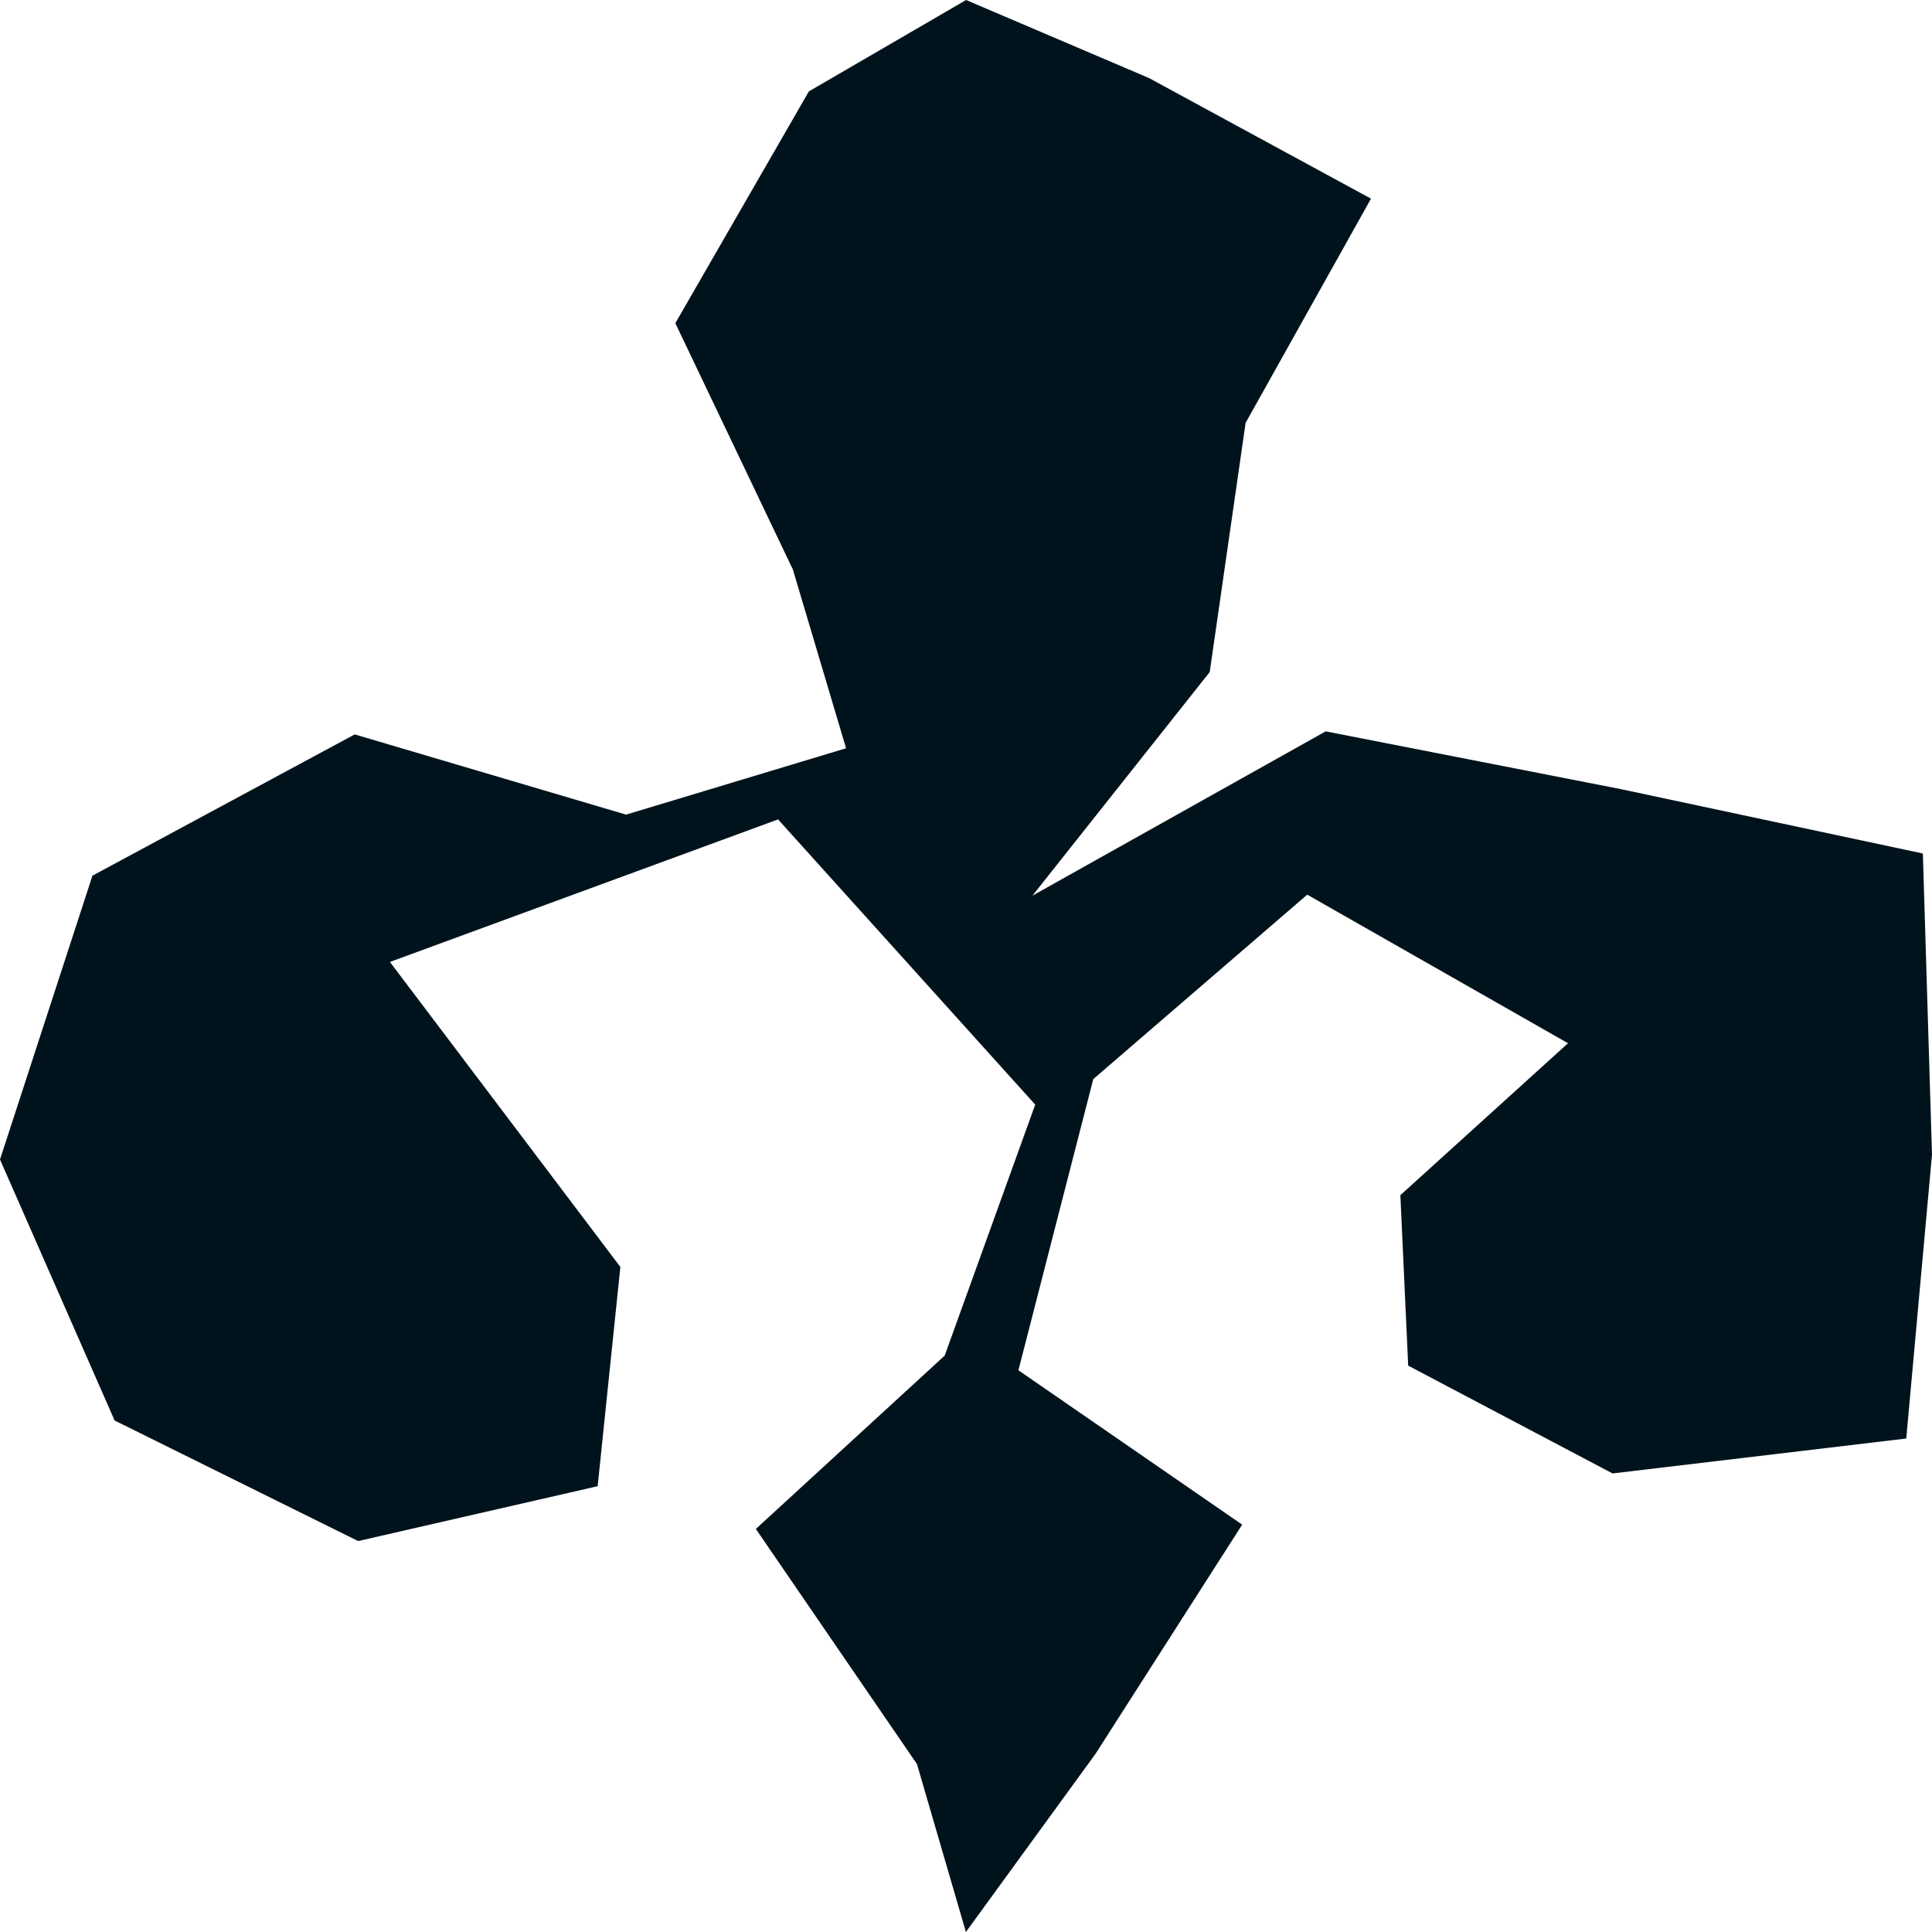 <?xml version="1.0" encoding="UTF-8"?> <svg xmlns="http://www.w3.org/2000/svg" width="40" height="40" viewBox="0 0 40 40" fill="none"><path d="M21.376 18.543L27.447 15.142L33.554 16.337L39.811 17.671L40 23.907L39.467 29.783L33.386 30.506L29.155 28.274L28.993 24.745L32.464 21.599L27.065 18.523L22.635 22.342L21.085 28.37L25.718 31.566L22.683 36.309L19.998 40L18.985 36.524L15.649 31.655L19.559 28.066L21.433 22.87L16.109 16.965L8.073 19.916L12.844 26.231L12.374 30.77L7.415 31.906L2.373 29.41L0 24.006L1.914 18.13L7.344 15.205L12.962 16.866L17.517 15.492L16.416 11.792L13.982 6.691L16.747 1.892L20.002 0L23.793 1.618L28.385 4.113L25.789 8.755L25.046 13.914L21.376 18.543Z" fill="#00131C"></path></svg> 